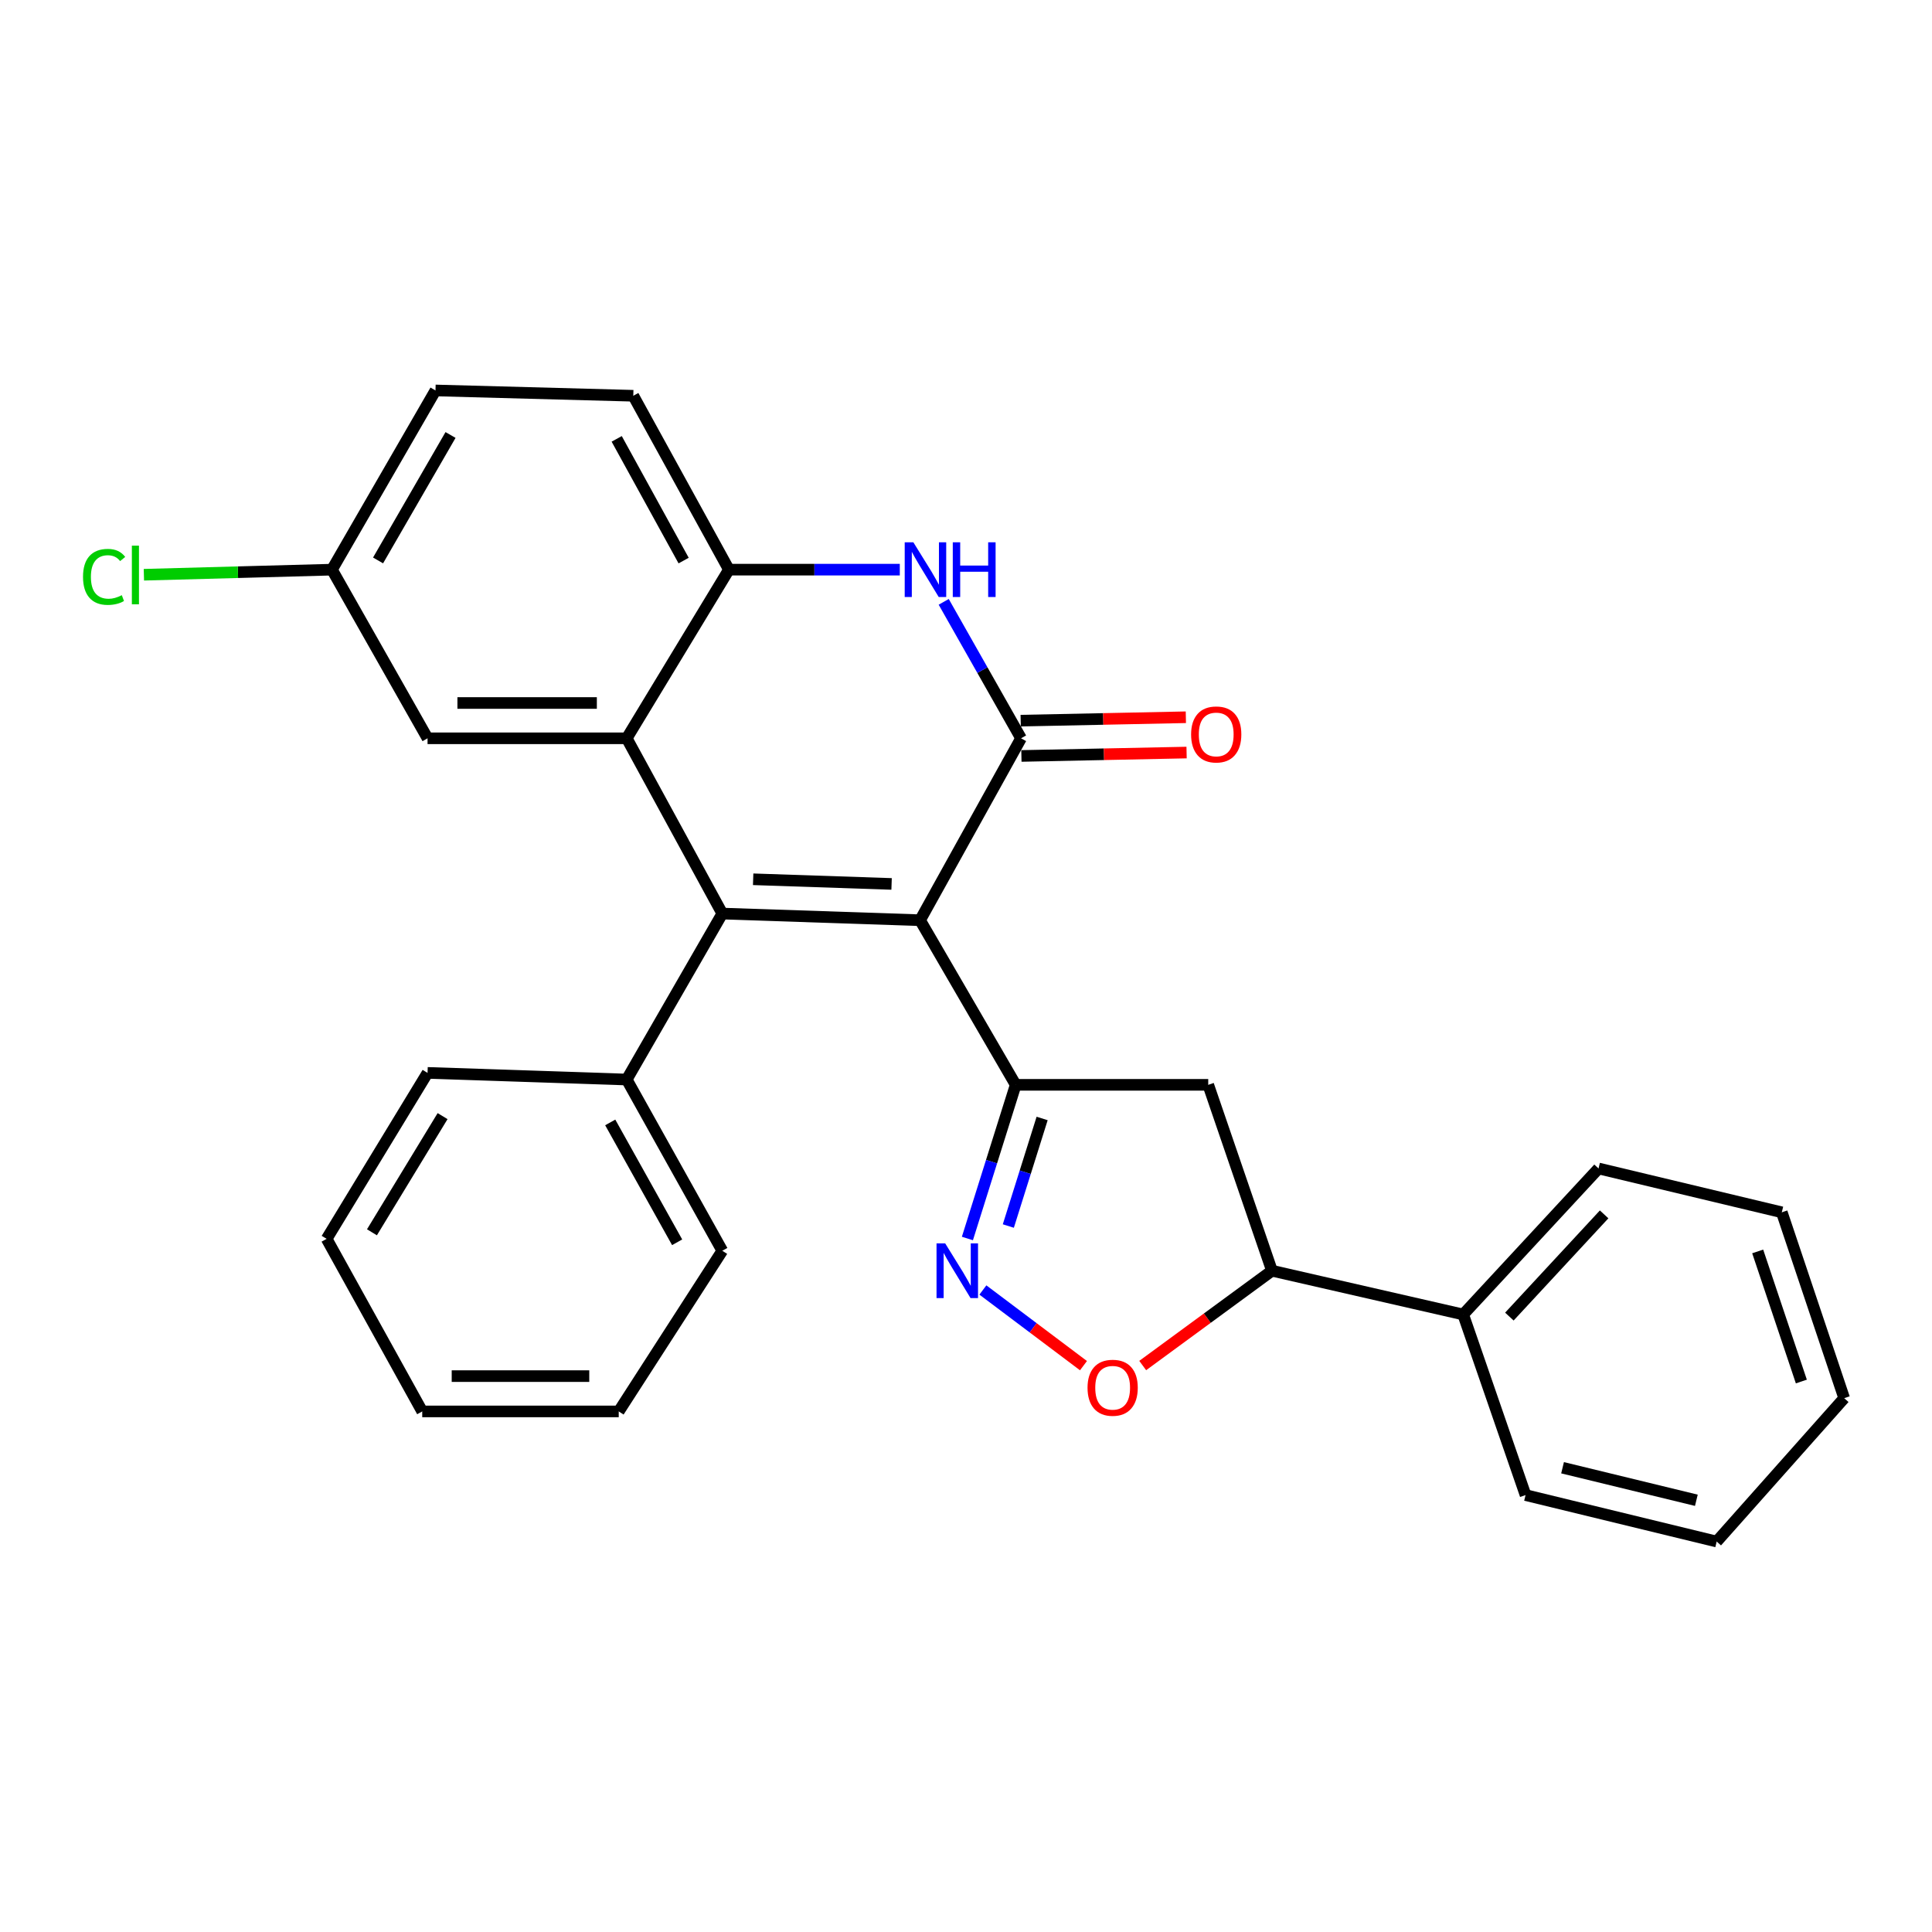 <?xml version='1.0' encoding='iso-8859-1'?>
<svg version='1.1' baseProfile='full'
              xmlns='http://www.w3.org/2000/svg'
                      xmlns:rdkit='http://www.rdkit.org/xml'
                      xmlns:xlink='http://www.w3.org/1999/xlink'
                  xml:space='preserve'
width='1000px' height='1000px' viewBox='0 0 1000 1000'>
<!-- END OF HEADER -->
<rect style='opacity:1.0;fill:#FFFFFF;stroke:none' width='1000' height='1000' x='0' y='0'> </rect>
<path class='bond-0' d='M 476.225,476.303 L 373.864,472.861' style='fill:none;fill-rule:evenodd;stroke:#000000;stroke-width:6px;stroke-linecap:butt;stroke-linejoin:miter;stroke-opacity:1' />
<path class='bond-0' d='M 461.485,457.522 L 389.833,455.113' style='fill:none;fill-rule:evenodd;stroke:#000000;stroke-width:6px;stroke-linecap:butt;stroke-linejoin:miter;stroke-opacity:1' />
<path class='bond-1' d='M 476.225,476.303 L 528.492,382.146' style='fill:none;fill-rule:evenodd;stroke:#000000;stroke-width:6px;stroke-linecap:butt;stroke-linejoin:miter;stroke-opacity:1' />
<path class='bond-2' d='M 476.225,476.303 L 525.72,561.506' style='fill:none;fill-rule:evenodd;stroke:#000000;stroke-width:6px;stroke-linecap:butt;stroke-linejoin:miter;stroke-opacity:1' />
<path class='bond-3' d='M 373.864,472.861 L 324.389,382.146' style='fill:none;fill-rule:evenodd;stroke:#000000;stroke-width:6px;stroke-linecap:butt;stroke-linejoin:miter;stroke-opacity:1' />
<path class='bond-10' d='M 373.864,472.861 L 324.389,558.765' style='fill:none;fill-rule:evenodd;stroke:#000000;stroke-width:6px;stroke-linecap:butt;stroke-linejoin:miter;stroke-opacity:1' />
<path class='bond-4' d='M 528.492,382.146 L 508.478,346.833' style='fill:none;fill-rule:evenodd;stroke:#000000;stroke-width:6px;stroke-linecap:butt;stroke-linejoin:miter;stroke-opacity:1' />
<path class='bond-4' d='M 508.478,346.833 L 488.464,311.52' style='fill:none;fill-rule:evenodd;stroke:#0000FF;stroke-width:6px;stroke-linecap:butt;stroke-linejoin:miter;stroke-opacity:1' />
<path class='bond-12' d='M 528.68,391.282 L 571.427,390.401' style='fill:none;fill-rule:evenodd;stroke:#000000;stroke-width:6px;stroke-linecap:butt;stroke-linejoin:miter;stroke-opacity:1' />
<path class='bond-12' d='M 571.427,390.401 L 614.175,389.52' style='fill:none;fill-rule:evenodd;stroke:#FF0000;stroke-width:6px;stroke-linecap:butt;stroke-linejoin:miter;stroke-opacity:1' />
<path class='bond-12' d='M 528.304,373.01 L 571.051,372.13' style='fill:none;fill-rule:evenodd;stroke:#000000;stroke-width:6px;stroke-linecap:butt;stroke-linejoin:miter;stroke-opacity:1' />
<path class='bond-12' d='M 571.051,372.13 L 613.798,371.249' style='fill:none;fill-rule:evenodd;stroke:#FF0000;stroke-width:6px;stroke-linecap:butt;stroke-linejoin:miter;stroke-opacity:1' />
<path class='bond-5' d='M 525.72,561.506 L 513.224,601.274' style='fill:none;fill-rule:evenodd;stroke:#000000;stroke-width:6px;stroke-linecap:butt;stroke-linejoin:miter;stroke-opacity:1' />
<path class='bond-5' d='M 513.224,601.274 L 500.727,641.043' style='fill:none;fill-rule:evenodd;stroke:#0000FF;stroke-width:6px;stroke-linecap:butt;stroke-linejoin:miter;stroke-opacity:1' />
<path class='bond-5' d='M 539.406,578.915 L 530.658,606.753' style='fill:none;fill-rule:evenodd;stroke:#000000;stroke-width:6px;stroke-linecap:butt;stroke-linejoin:miter;stroke-opacity:1' />
<path class='bond-5' d='M 530.658,606.753 L 521.911,634.591' style='fill:none;fill-rule:evenodd;stroke:#0000FF;stroke-width:6px;stroke-linecap:butt;stroke-linejoin:miter;stroke-opacity:1' />
<path class='bond-8' d='M 525.72,561.506 L 625.38,561.506' style='fill:none;fill-rule:evenodd;stroke:#000000;stroke-width:6px;stroke-linecap:butt;stroke-linejoin:miter;stroke-opacity:1' />
<path class='bond-11' d='M 324.389,382.146 L 221.298,382.146' style='fill:none;fill-rule:evenodd;stroke:#000000;stroke-width:6px;stroke-linecap:butt;stroke-linejoin:miter;stroke-opacity:1' />
<path class='bond-11' d='M 308.926,363.871 L 236.761,363.871' style='fill:none;fill-rule:evenodd;stroke:#000000;stroke-width:6px;stroke-linecap:butt;stroke-linejoin:miter;stroke-opacity:1' />
<path class='bond-29' d='M 324.389,382.146 L 377.286,294.852' style='fill:none;fill-rule:evenodd;stroke:#000000;stroke-width:6px;stroke-linecap:butt;stroke-linejoin:miter;stroke-opacity:1' />
<path class='bond-6' d='M 465.734,294.852 L 421.51,294.852' style='fill:none;fill-rule:evenodd;stroke:#0000FF;stroke-width:6px;stroke-linecap:butt;stroke-linejoin:miter;stroke-opacity:1' />
<path class='bond-6' d='M 421.51,294.852 L 377.286,294.852' style='fill:none;fill-rule:evenodd;stroke:#000000;stroke-width:6px;stroke-linecap:butt;stroke-linejoin:miter;stroke-opacity:1' />
<path class='bond-7' d='M 508.741,667.695 L 534.773,687.276' style='fill:none;fill-rule:evenodd;stroke:#0000FF;stroke-width:6px;stroke-linecap:butt;stroke-linejoin:miter;stroke-opacity:1' />
<path class='bond-7' d='M 534.773,687.276 L 560.805,706.856' style='fill:none;fill-rule:evenodd;stroke:#FF0000;stroke-width:6px;stroke-linecap:butt;stroke-linejoin:miter;stroke-opacity:1' />
<path class='bond-13' d='M 377.286,294.852 L 327.791,204.847' style='fill:none;fill-rule:evenodd;stroke:#000000;stroke-width:6px;stroke-linecap:butt;stroke-linejoin:miter;stroke-opacity:1' />
<path class='bond-13' d='M 353.848,290.157 L 319.201,227.154' style='fill:none;fill-rule:evenodd;stroke:#000000;stroke-width:6px;stroke-linecap:butt;stroke-linejoin:miter;stroke-opacity:1' />
<path class='bond-28' d='M 591.462,706.803 L 624.915,682.264' style='fill:none;fill-rule:evenodd;stroke:#FF0000;stroke-width:6px;stroke-linecap:butt;stroke-linejoin:miter;stroke-opacity:1' />
<path class='bond-28' d='M 624.915,682.264 L 658.367,657.724' style='fill:none;fill-rule:evenodd;stroke:#000000;stroke-width:6px;stroke-linecap:butt;stroke-linejoin:miter;stroke-opacity:1' />
<path class='bond-9' d='M 625.38,561.506 L 658.367,657.724' style='fill:none;fill-rule:evenodd;stroke:#000000;stroke-width:6px;stroke-linecap:butt;stroke-linejoin:miter;stroke-opacity:1' />
<path class='bond-14' d='M 658.367,657.724 L 757.337,680.375' style='fill:none;fill-rule:evenodd;stroke:#000000;stroke-width:6px;stroke-linecap:butt;stroke-linejoin:miter;stroke-opacity:1' />
<path class='bond-18' d='M 324.389,558.765 L 373.864,647.389' style='fill:none;fill-rule:evenodd;stroke:#000000;stroke-width:6px;stroke-linecap:butt;stroke-linejoin:miter;stroke-opacity:1' />
<path class='bond-18' d='M 315.854,580.966 L 350.486,643.003' style='fill:none;fill-rule:evenodd;stroke:#000000;stroke-width:6px;stroke-linecap:butt;stroke-linejoin:miter;stroke-opacity:1' />
<path class='bond-19' d='M 324.389,558.765 L 221.298,555.323' style='fill:none;fill-rule:evenodd;stroke:#000000;stroke-width:6px;stroke-linecap:butt;stroke-linejoin:miter;stroke-opacity:1' />
<path class='bond-15' d='M 221.298,382.146 L 171.823,294.852' style='fill:none;fill-rule:evenodd;stroke:#000000;stroke-width:6px;stroke-linecap:butt;stroke-linejoin:miter;stroke-opacity:1' />
<path class='bond-16' d='M 327.791,204.847 L 225.41,202.096' style='fill:none;fill-rule:evenodd;stroke:#000000;stroke-width:6px;stroke-linecap:butt;stroke-linejoin:miter;stroke-opacity:1' />
<path class='bond-20' d='M 757.337,680.375 L 827.402,604.798' style='fill:none;fill-rule:evenodd;stroke:#000000;stroke-width:6px;stroke-linecap:butt;stroke-linejoin:miter;stroke-opacity:1' />
<path class='bond-20' d='M 781.249,681.463 L 830.294,628.559' style='fill:none;fill-rule:evenodd;stroke:#000000;stroke-width:6px;stroke-linecap:butt;stroke-linejoin:miter;stroke-opacity:1' />
<path class='bond-21' d='M 757.337,680.375 L 789.623,773.852' style='fill:none;fill-rule:evenodd;stroke:#000000;stroke-width:6px;stroke-linecap:butt;stroke-linejoin:miter;stroke-opacity:1' />
<path class='bond-17' d='M 171.823,294.852 L 123.149,296.168' style='fill:none;fill-rule:evenodd;stroke:#000000;stroke-width:6px;stroke-linecap:butt;stroke-linejoin:miter;stroke-opacity:1' />
<path class='bond-17' d='M 123.149,296.168 L 74.476,297.485' style='fill:none;fill-rule:evenodd;stroke:#00CC00;stroke-width:6px;stroke-linecap:butt;stroke-linejoin:miter;stroke-opacity:1' />
<path class='bond-30' d='M 171.823,294.852 L 225.41,202.096' style='fill:none;fill-rule:evenodd;stroke:#000000;stroke-width:6px;stroke-linecap:butt;stroke-linejoin:miter;stroke-opacity:1' />
<path class='bond-30' d='M 195.685,290.08 L 233.196,225.151' style='fill:none;fill-rule:evenodd;stroke:#000000;stroke-width:6px;stroke-linecap:butt;stroke-linejoin:miter;stroke-opacity:1' />
<path class='bond-25' d='M 373.864,647.389 L 320.257,730.551' style='fill:none;fill-rule:evenodd;stroke:#000000;stroke-width:6px;stroke-linecap:butt;stroke-linejoin:miter;stroke-opacity:1' />
<path class='bond-24' d='M 221.298,555.323 L 169.071,641.226' style='fill:none;fill-rule:evenodd;stroke:#000000;stroke-width:6px;stroke-linecap:butt;stroke-linejoin:miter;stroke-opacity:1' />
<path class='bond-24' d='M 229.079,577.702 L 192.521,637.834' style='fill:none;fill-rule:evenodd;stroke:#000000;stroke-width:6px;stroke-linecap:butt;stroke-linejoin:miter;stroke-opacity:1' />
<path class='bond-22' d='M 827.402,604.798 L 922.259,627.489' style='fill:none;fill-rule:evenodd;stroke:#000000;stroke-width:6px;stroke-linecap:butt;stroke-linejoin:miter;stroke-opacity:1' />
<path class='bond-23' d='M 789.623,773.852 L 888.552,797.904' style='fill:none;fill-rule:evenodd;stroke:#000000;stroke-width:6px;stroke-linecap:butt;stroke-linejoin:miter;stroke-opacity:1' />
<path class='bond-23' d='M 808.78,759.702 L 878.03,776.539' style='fill:none;fill-rule:evenodd;stroke:#000000;stroke-width:6px;stroke-linecap:butt;stroke-linejoin:miter;stroke-opacity:1' />
<path class='bond-32' d='M 922.259,627.489 L 954.545,723.687' style='fill:none;fill-rule:evenodd;stroke:#000000;stroke-width:6px;stroke-linecap:butt;stroke-linejoin:miter;stroke-opacity:1' />
<path class='bond-32' d='M 909.777,647.734 L 932.377,715.072' style='fill:none;fill-rule:evenodd;stroke:#000000;stroke-width:6px;stroke-linecap:butt;stroke-linejoin:miter;stroke-opacity:1' />
<path class='bond-26' d='M 888.552,797.904 L 954.545,723.687' style='fill:none;fill-rule:evenodd;stroke:#000000;stroke-width:6px;stroke-linecap:butt;stroke-linejoin:miter;stroke-opacity:1' />
<path class='bond-27' d='M 169.071,641.226 L 218.546,730.551' style='fill:none;fill-rule:evenodd;stroke:#000000;stroke-width:6px;stroke-linecap:butt;stroke-linejoin:miter;stroke-opacity:1' />
<path class='bond-31' d='M 320.257,730.551 L 218.546,730.551' style='fill:none;fill-rule:evenodd;stroke:#000000;stroke-width:6px;stroke-linecap:butt;stroke-linejoin:miter;stroke-opacity:1' />
<path class='bond-31' d='M 305.001,712.275 L 233.803,712.275' style='fill:none;fill-rule:evenodd;stroke:#000000;stroke-width:6px;stroke-linecap:butt;stroke-linejoin:miter;stroke-opacity:1' />
<path  class='atom-5' d='M 472.757 280.692
L 482.037 295.692
Q 482.957 297.172, 484.437 299.852
Q 485.917 302.532, 485.997 302.692
L 485.997 280.692
L 489.757 280.692
L 489.757 309.012
L 485.877 309.012
L 475.917 292.612
Q 474.757 290.692, 473.517 288.492
Q 472.317 286.292, 471.957 285.612
L 471.957 309.012
L 468.277 309.012
L 468.277 280.692
L 472.757 280.692
' fill='#0000FF'/>
<path  class='atom-5' d='M 493.157 280.692
L 496.997 280.692
L 496.997 292.732
L 511.477 292.732
L 511.477 280.692
L 515.317 280.692
L 515.317 309.012
L 511.477 309.012
L 511.477 295.932
L 496.997 295.932
L 496.997 309.012
L 493.157 309.012
L 493.157 280.692
' fill='#0000FF'/>
<path  class='atom-6' d='M 489.225 643.564
L 498.505 658.564
Q 499.425 660.044, 500.905 662.724
Q 502.385 665.404, 502.465 665.564
L 502.465 643.564
L 506.225 643.564
L 506.225 671.884
L 502.345 671.884
L 492.385 655.484
Q 491.225 653.564, 489.985 651.364
Q 488.785 649.164, 488.425 648.484
L 488.425 671.884
L 484.745 671.884
L 484.745 643.564
L 489.225 643.564
' fill='#0000FF'/>
<path  class='atom-8' d='M 562.906 718.295
Q 562.906 711.495, 566.266 707.695
Q 569.626 703.895, 575.906 703.895
Q 582.186 703.895, 585.546 707.695
Q 588.906 711.495, 588.906 718.295
Q 588.906 725.175, 585.506 729.095
Q 582.106 732.975, 575.906 732.975
Q 569.666 732.975, 566.266 729.095
Q 562.906 725.215, 562.906 718.295
M 575.906 729.775
Q 580.226 729.775, 582.546 726.895
Q 584.906 723.975, 584.906 718.295
Q 584.906 712.735, 582.546 709.935
Q 580.226 707.095, 575.906 707.095
Q 571.586 707.095, 569.226 709.895
Q 566.906 712.695, 566.906 718.295
Q 566.906 724.015, 569.226 726.895
Q 571.586 729.775, 575.906 729.775
' fill='#FF0000'/>
<path  class='atom-13' d='M 616.513 380.145
Q 616.513 373.345, 619.873 369.545
Q 623.233 365.745, 629.513 365.745
Q 635.793 365.745, 639.153 369.545
Q 642.513 373.345, 642.513 380.145
Q 642.513 387.025, 639.113 390.945
Q 635.713 394.825, 629.513 394.825
Q 623.273 394.825, 619.873 390.945
Q 616.513 387.065, 616.513 380.145
M 629.513 391.625
Q 633.833 391.625, 636.153 388.745
Q 638.513 385.825, 638.513 380.145
Q 638.513 374.585, 636.153 371.785
Q 633.833 368.945, 629.513 368.945
Q 625.193 368.945, 622.833 371.745
Q 620.513 374.545, 620.513 380.145
Q 620.513 385.865, 622.833 388.745
Q 625.193 391.625, 629.513 391.625
' fill='#FF0000'/>
<path  class='atom-18' d='M 42.971 298.583
Q 42.971 291.543, 46.251 287.863
Q 49.571 284.143, 55.851 284.143
Q 61.691 284.143, 64.811 288.263
L 62.171 290.423
Q 59.891 287.423, 55.851 287.423
Q 51.571 287.423, 49.291 290.303
Q 47.051 293.143, 47.051 298.583
Q 47.051 304.183, 49.371 307.063
Q 51.731 309.943, 56.291 309.943
Q 59.411 309.943, 63.051 308.063
L 64.171 311.063
Q 62.691 312.023, 60.451 312.583
Q 58.211 313.143, 55.731 313.143
Q 49.571 313.143, 46.251 309.383
Q 42.971 305.623, 42.971 298.583
' fill='#00CC00'/>
<path  class='atom-18' d='M 68.251 282.423
L 71.931 282.423
L 71.931 312.783
L 68.251 312.783
L 68.251 282.423
' fill='#00CC00'/>
</svg>
